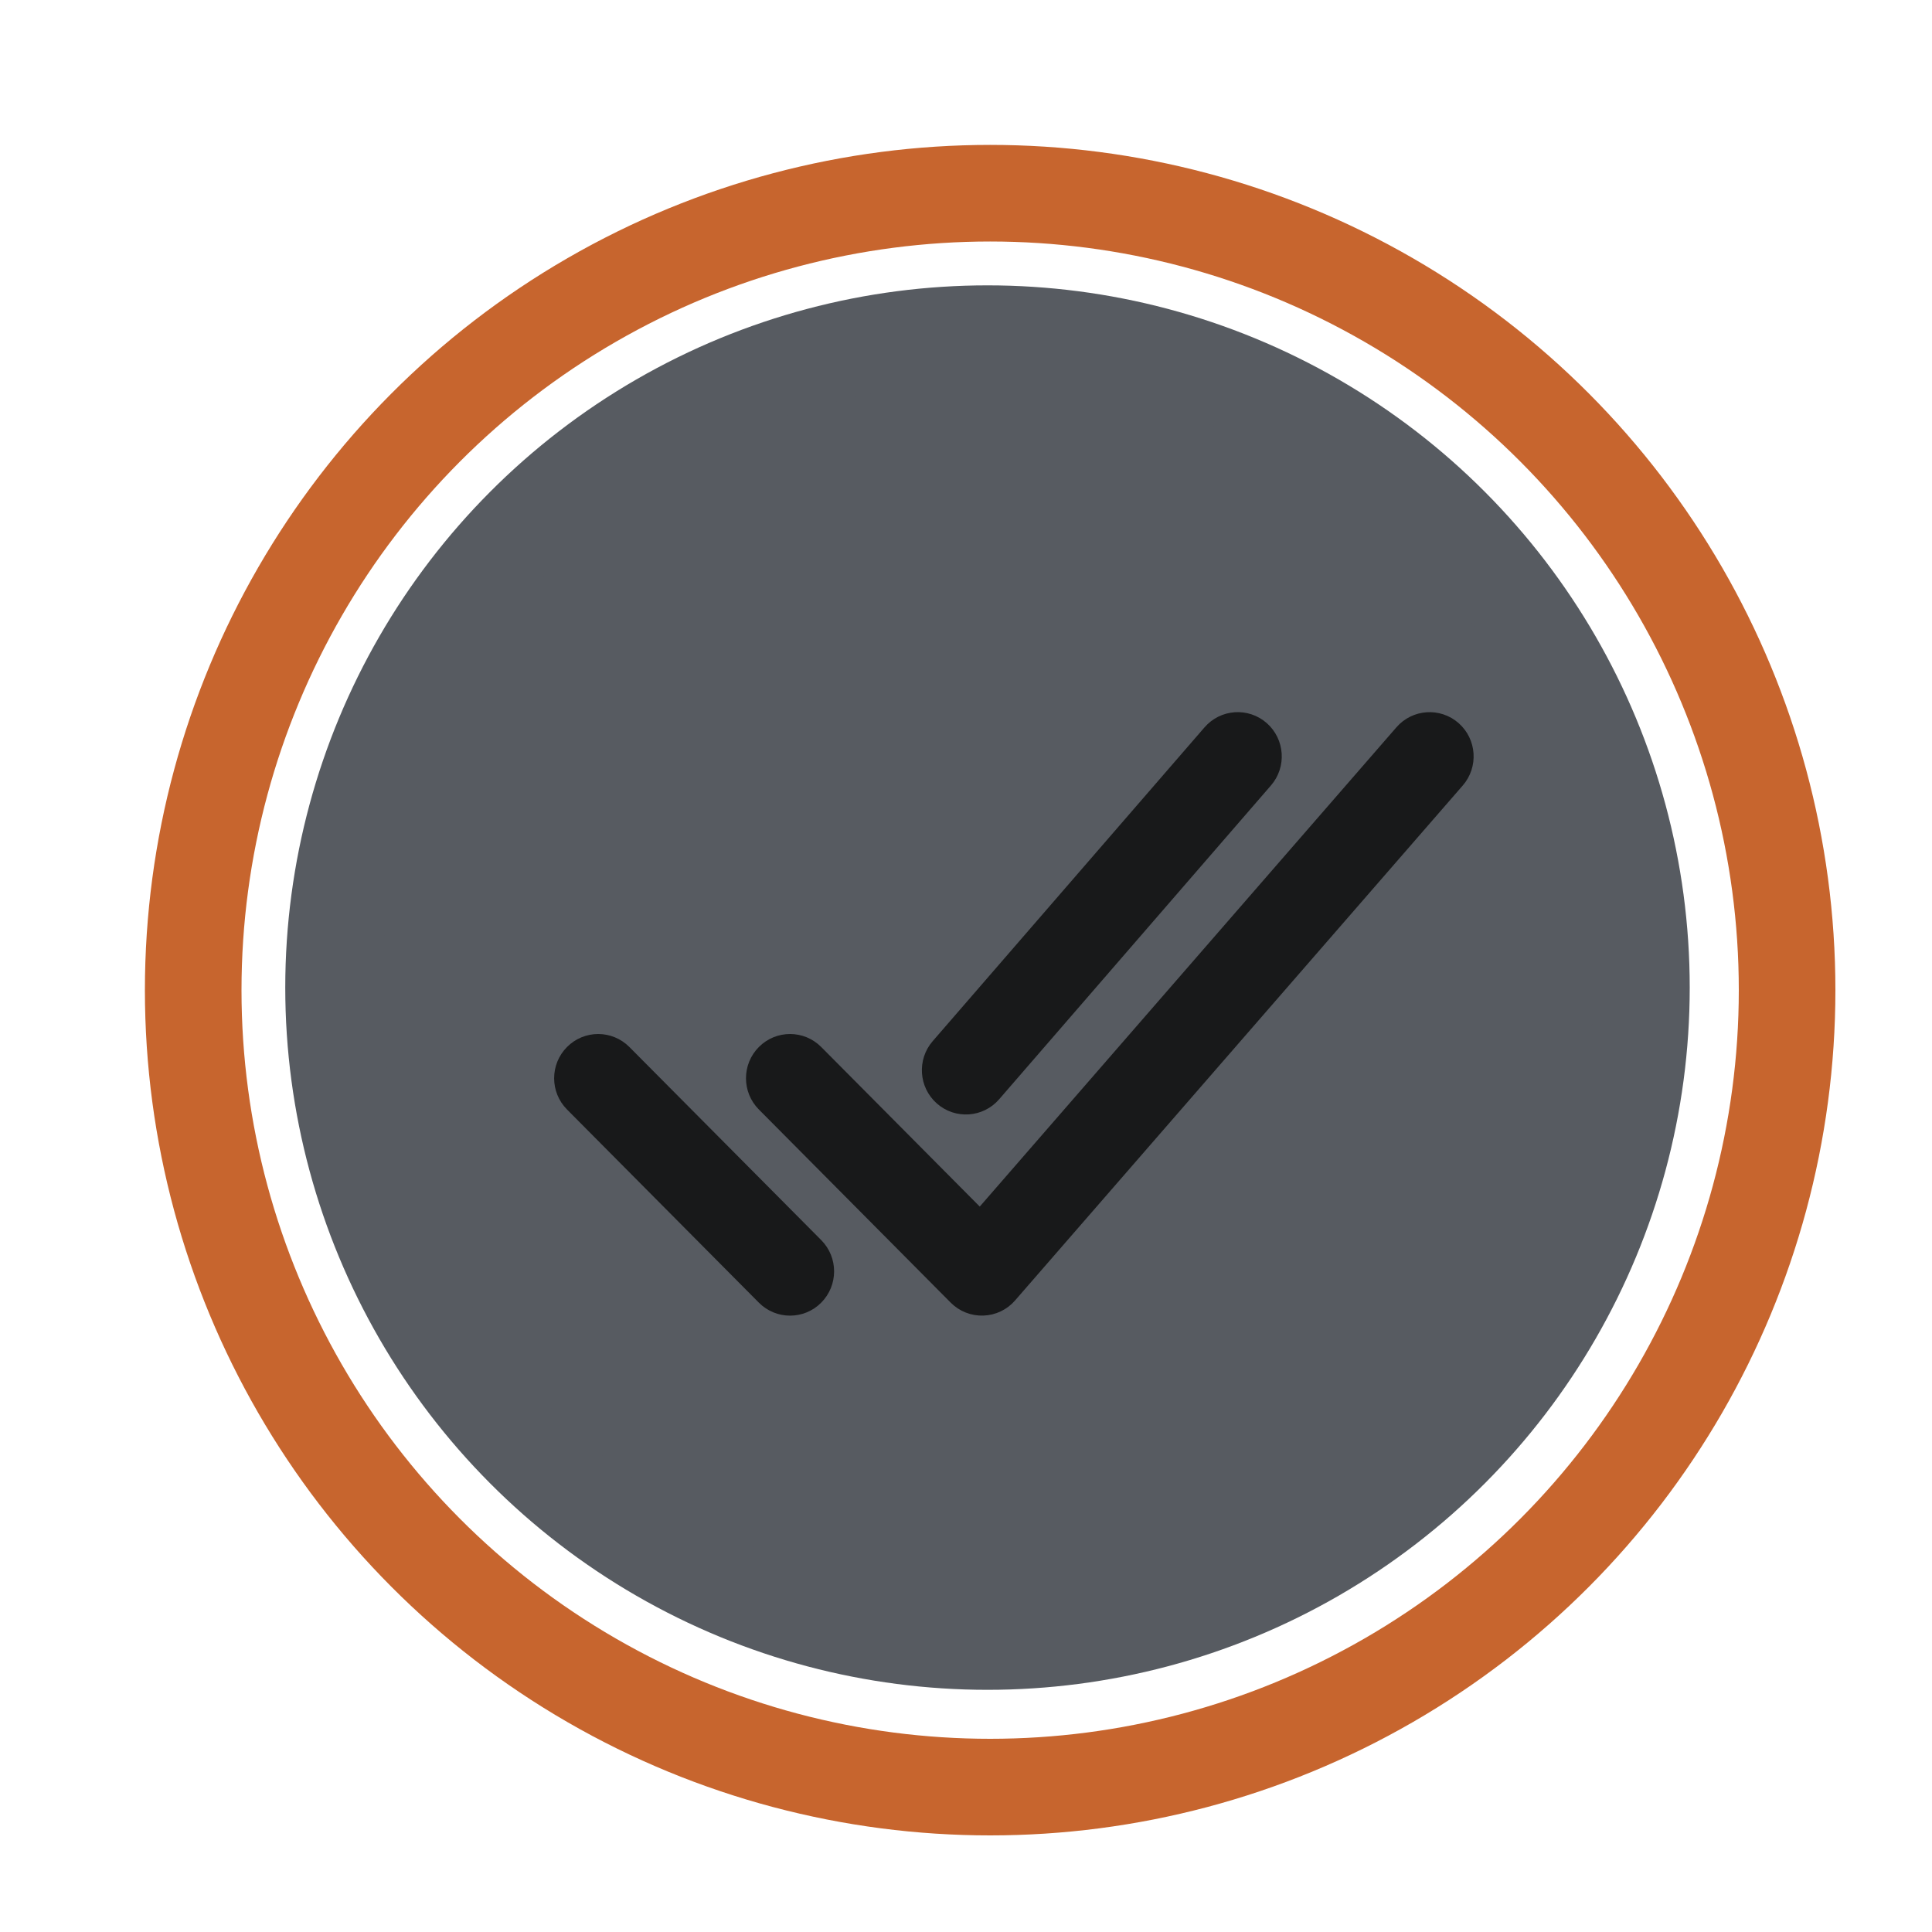 <svg width="40" height="40" viewBox="0 0 40 40" fill="none" xmlns="http://www.w3.org/2000/svg">
<circle cx="20.5" cy="20.5" r="16.5" stroke="#C7652E" stroke-width="2"/>
<circle cx="20.445" cy="20.447" r="13.539" fill="#575B61" stroke="#575B61" stroke-width="2"/>
<path fill-rule="evenodd" clip-rule="evenodd" d="M30.034 15.159C30.309 15.401 30.337 15.822 30.096 16.099L20.827 26.761C20.707 26.9 20.534 26.982 20.351 26.988C20.168 26.995 19.991 26.924 19.861 26.794L15.889 22.795C15.63 22.535 15.63 22.113 15.889 21.853C16.147 21.593 16.567 21.593 16.825 21.853L20.297 25.348L29.1 15.222C29.34 14.945 29.759 14.917 30.034 15.159Z" fill="#18191A"/>
<path fill-rule="evenodd" clip-rule="evenodd" d="M11.917 21.853C12.175 21.593 12.594 21.593 12.853 21.853L16.825 25.851C17.084 26.111 17.084 26.533 16.825 26.794C16.567 27.054 16.147 27.054 15.889 26.794L11.917 22.795C11.658 22.535 11.658 22.113 11.917 21.853Z" fill="#18191A"/>
<path fill-rule="evenodd" clip-rule="evenodd" d="M26.061 15.158C26.336 15.4 26.365 15.821 26.125 16.098L20.497 22.596C20.257 22.873 19.839 22.902 19.563 22.66C19.288 22.418 19.259 21.997 19.499 21.72L25.127 15.223C25.367 14.945 25.785 14.916 26.061 15.158Z" fill="#18191A"/>
<path fill-rule="evenodd" clip-rule="evenodd" d="M30.034 15.159C30.309 15.401 30.337 15.822 30.096 16.099L20.827 26.761C20.707 26.9 20.534 26.982 20.351 26.988C20.168 26.995 19.991 26.924 19.861 26.794L15.889 22.795C15.63 22.535 15.63 22.113 15.889 21.853C16.147 21.593 16.567 21.593 16.825 21.853L20.297 25.348L29.1 15.222C29.34 14.945 29.759 14.917 30.034 15.159Z" stroke="#18191A" stroke-width="0.5" stroke-linecap="round" stroke-linejoin="round"/>
<path fill-rule="evenodd" clip-rule="evenodd" d="M11.917 21.853C12.175 21.593 12.594 21.593 12.853 21.853L16.825 25.851C17.084 26.111 17.084 26.533 16.825 26.794C16.567 27.054 16.147 27.054 15.889 26.794L11.917 22.795C11.658 22.535 11.658 22.113 11.917 21.853Z" stroke="#18191A" stroke-width="0.5" stroke-linecap="round" stroke-linejoin="round"/>
<path fill-rule="evenodd" clip-rule="evenodd" d="M26.061 15.158C26.336 15.4 26.365 15.821 26.125 16.098L20.497 22.596C20.257 22.873 19.839 22.902 19.563 22.66C19.288 22.418 19.259 21.997 19.499 21.72L25.127 15.223C25.367 14.945 25.785 14.916 26.061 15.158Z" stroke="#18191A" stroke-width="0.5" stroke-linecap="round" stroke-linejoin="round"/>
</svg>
